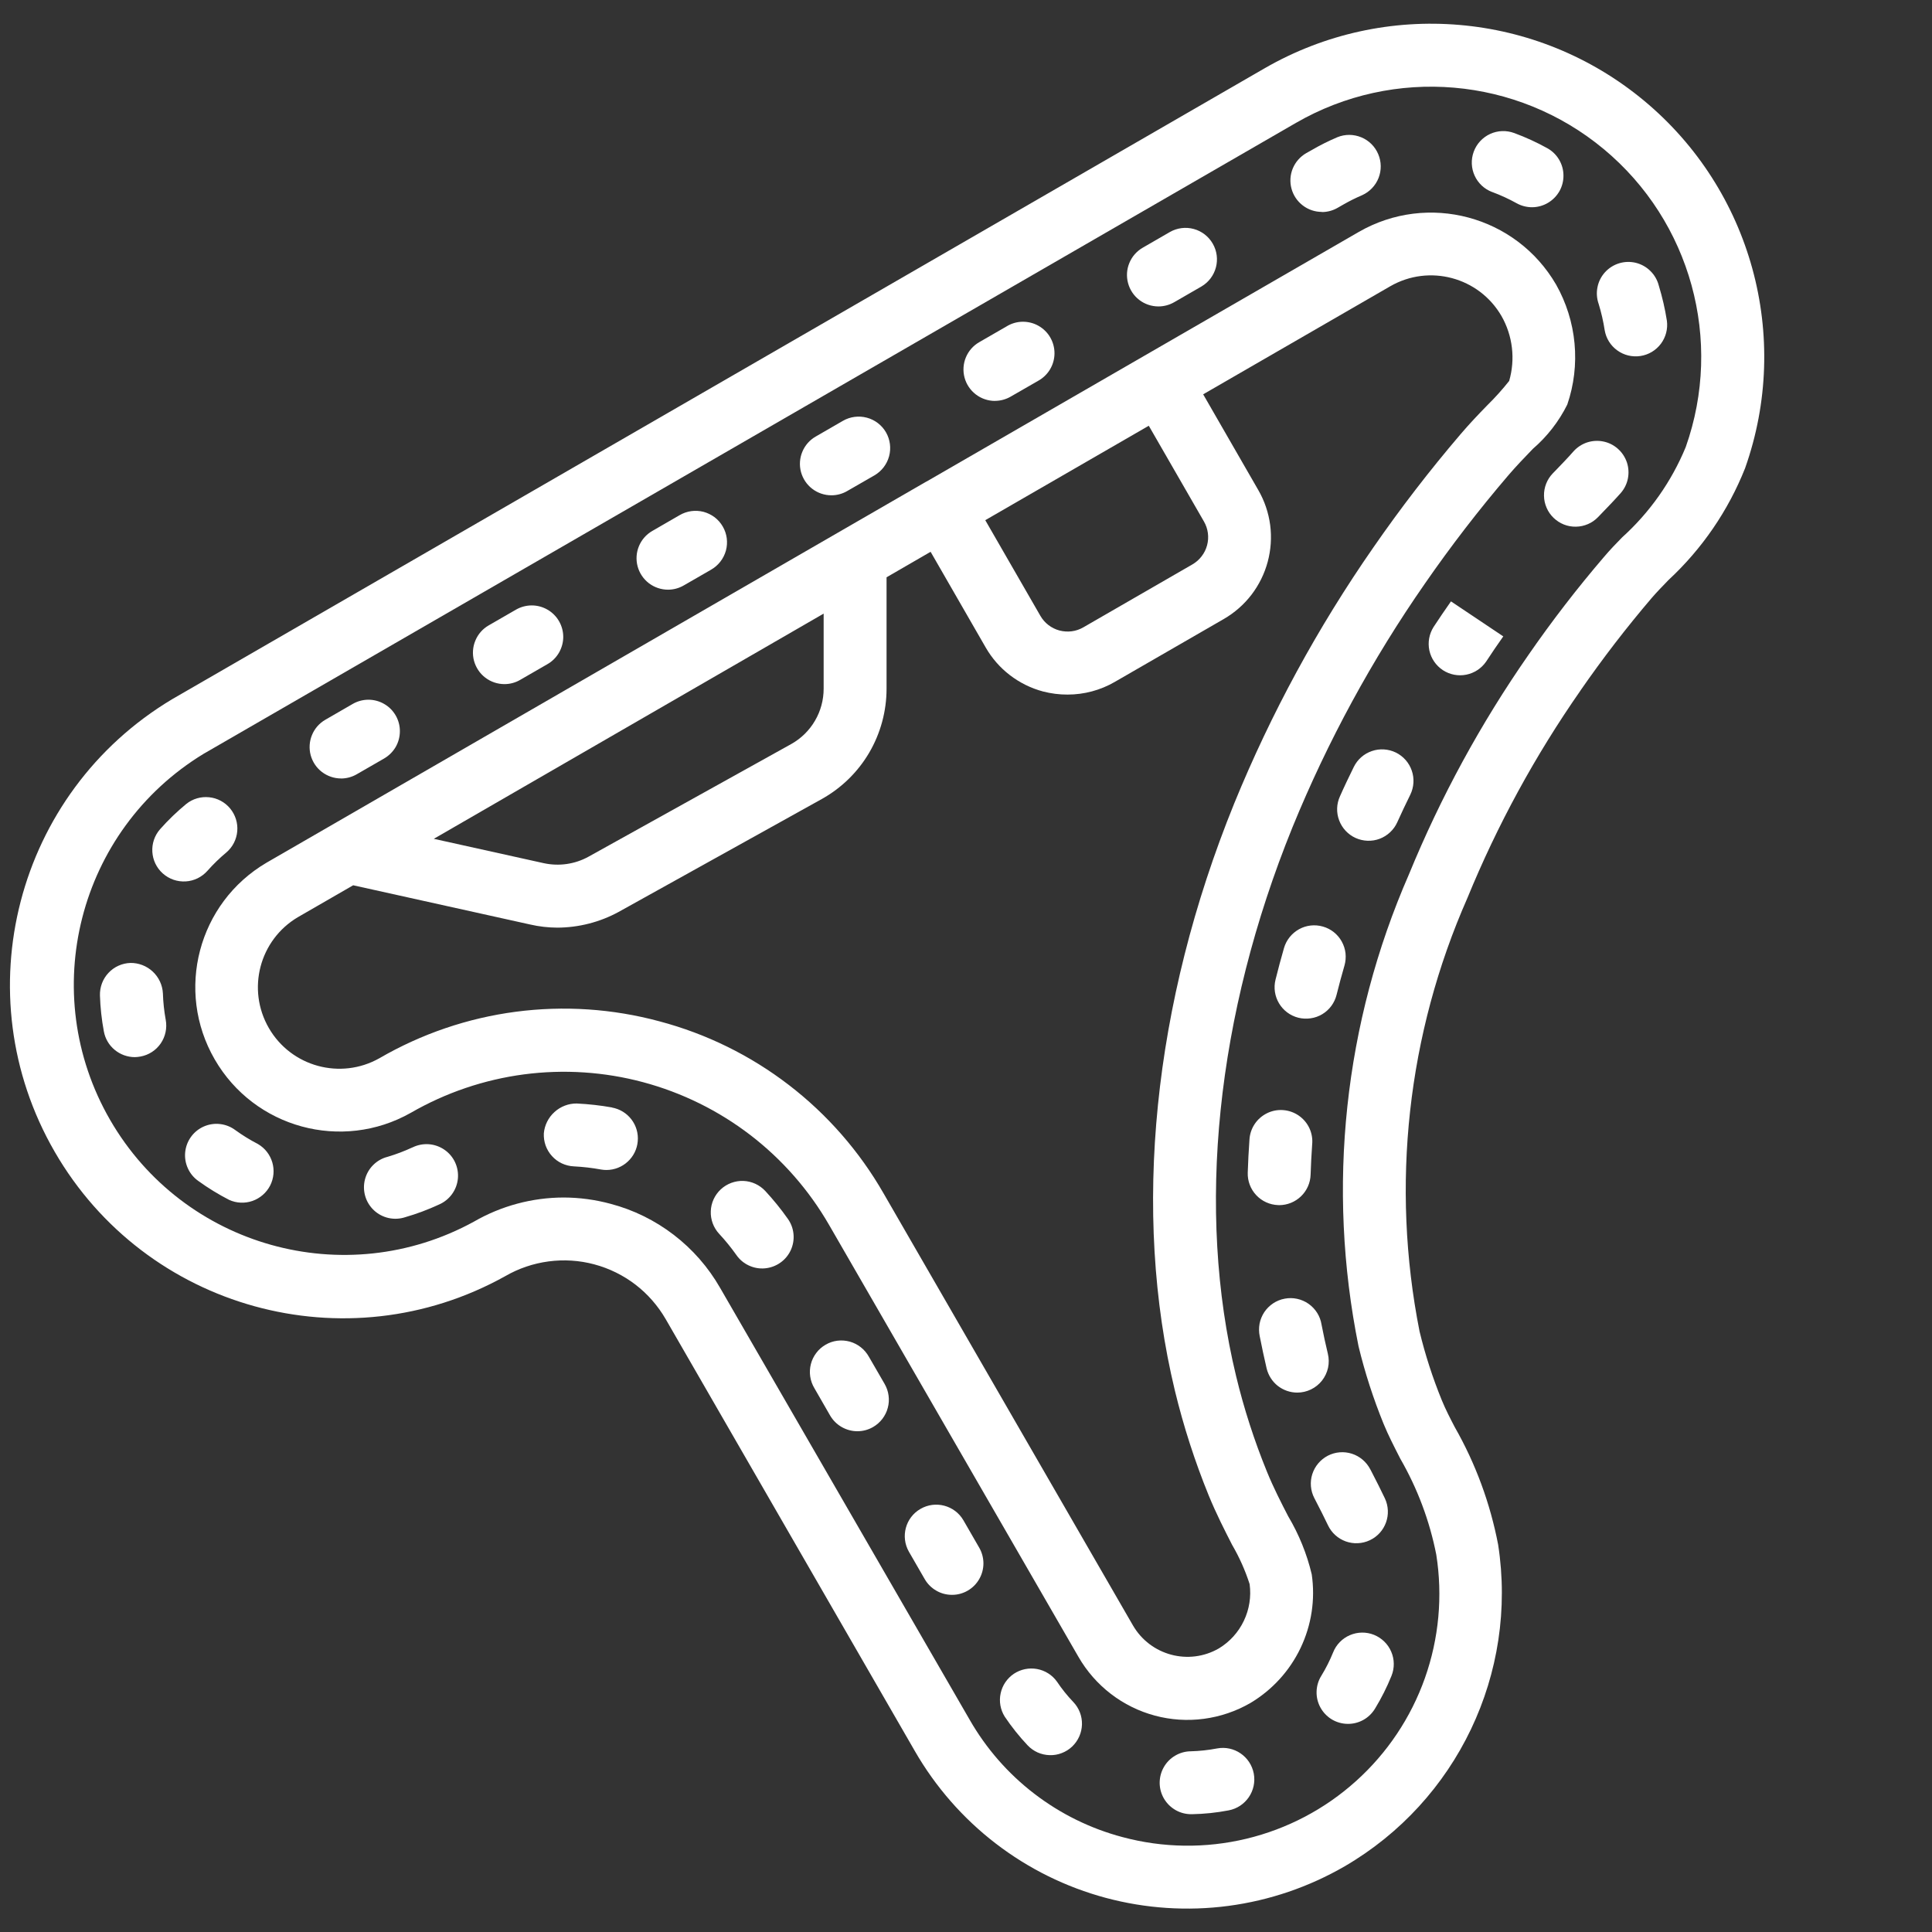 <svg width="41" height="41" viewBox="0 0 41 41" fill="none" xmlns="http://www.w3.org/2000/svg">
<rect x="0" y="0" width="41" height="41" fill="#333333" stroke="none"/>
<g clip-path="url(#clip0_189_436)">
<path d="M27.146 25.575C27.319 25.575 27.486 25.507 27.61 25.387C27.735 25.266 27.808 25.102 27.813 24.928C27.82 24.715 27.831 24.501 27.846 24.289C27.858 24.171 27.838 24.051 27.788 23.943C27.738 23.835 27.66 23.743 27.562 23.675C27.464 23.607 27.35 23.567 27.231 23.558C27.112 23.549 26.993 23.572 26.887 23.625C26.78 23.678 26.689 23.758 26.624 23.857C26.558 23.957 26.521 24.072 26.515 24.191C26.499 24.422 26.486 24.654 26.479 24.885C26.473 25.062 26.538 25.234 26.659 25.363C26.78 25.492 26.947 25.568 27.124 25.574L27.146 25.575ZM27.53 29.553C27.631 29.553 27.73 29.53 27.821 29.486C27.912 29.442 27.992 29.378 28.055 29.298C28.117 29.219 28.161 29.126 28.183 29.027C28.204 28.929 28.203 28.826 28.179 28.728C28.13 28.523 28.085 28.317 28.045 28.109C28.031 28.021 28 27.937 27.952 27.861C27.905 27.786 27.843 27.721 27.77 27.669C27.697 27.618 27.615 27.582 27.527 27.563C27.44 27.544 27.35 27.543 27.263 27.56C27.175 27.576 27.092 27.61 27.018 27.659C26.943 27.709 26.88 27.772 26.83 27.846C26.781 27.921 26.747 28.004 26.73 28.091C26.714 28.179 26.715 28.269 26.733 28.356C26.778 28.585 26.827 28.814 26.88 29.041C26.916 29.187 26.999 29.317 27.116 29.41C27.234 29.502 27.38 29.553 27.53 29.553ZM28.074 19.663C27.904 19.614 27.721 19.634 27.567 19.72C27.412 19.806 27.297 19.95 27.248 20.12C27.184 20.341 27.125 20.564 27.069 20.788C26.979 21.145 27.196 21.508 27.554 21.598C27.639 21.619 27.728 21.623 27.814 21.61C27.901 21.598 27.985 21.568 28.06 21.523C28.135 21.478 28.201 21.418 28.253 21.348C28.305 21.277 28.343 21.197 28.364 21.112C28.416 20.903 28.472 20.696 28.532 20.489C28.556 20.405 28.563 20.317 28.554 20.229C28.544 20.142 28.517 20.058 28.474 19.981C28.432 19.904 28.375 19.837 28.306 19.782C28.237 19.727 28.159 19.687 28.074 19.663ZM28.179 30.892C28.022 30.974 27.903 31.114 27.849 31.283C27.795 31.451 27.811 31.635 27.892 31.792L27.924 31.854C28.012 32.025 28.1 32.195 28.181 32.367C28.219 32.447 28.271 32.518 28.336 32.577C28.401 32.636 28.477 32.681 28.559 32.711C28.642 32.74 28.729 32.754 28.817 32.749C28.904 32.745 28.99 32.724 29.07 32.686C29.404 32.529 29.546 32.131 29.389 31.797C29.301 31.611 29.206 31.426 29.111 31.241L29.079 31.18C28.997 31.023 28.857 30.904 28.689 30.85C28.52 30.796 28.337 30.811 28.179 30.892ZM29.159 34.694C29.077 34.661 28.99 34.645 28.903 34.646C28.815 34.647 28.728 34.666 28.648 34.7C28.567 34.734 28.494 34.785 28.433 34.847C28.372 34.91 28.323 34.984 28.291 35.066C28.221 35.238 28.138 35.404 28.041 35.562C27.978 35.662 27.944 35.777 27.94 35.895C27.936 36.013 27.964 36.13 28.02 36.233C28.076 36.337 28.159 36.424 28.259 36.486C28.36 36.547 28.475 36.581 28.593 36.583C28.711 36.586 28.828 36.557 28.931 36.5C29.034 36.443 29.12 36.359 29.181 36.258C29.316 36.036 29.433 35.804 29.53 35.563C29.563 35.481 29.579 35.394 29.578 35.307C29.577 35.219 29.559 35.132 29.524 35.052C29.49 34.971 29.44 34.898 29.377 34.837C29.314 34.775 29.24 34.727 29.159 34.694ZM4.805 18.089C4.938 17.975 5.02 17.814 5.035 17.639C5.05 17.465 4.995 17.292 4.884 17.157C4.772 17.022 4.612 16.936 4.438 16.919C4.264 16.901 4.09 16.951 3.953 17.061C3.755 17.224 3.57 17.402 3.399 17.595C3.155 17.871 3.181 18.294 3.457 18.538C3.523 18.596 3.599 18.641 3.683 18.67C3.766 18.698 3.853 18.71 3.941 18.705C4.029 18.7 4.114 18.677 4.193 18.639C4.272 18.6 4.343 18.546 4.401 18.481C4.526 18.34 4.661 18.209 4.805 18.089ZM17.645 10.511C17.762 10.511 17.877 10.48 17.978 10.421L18.557 10.088C18.71 9.999 18.822 9.853 18.868 9.682C18.914 9.511 18.89 9.328 18.802 9.175C18.713 9.021 18.567 8.909 18.396 8.864C18.225 8.818 18.042 8.842 17.889 8.93L17.311 9.264C17.183 9.337 17.083 9.451 17.027 9.587C16.97 9.723 16.96 9.873 16.998 10.016C17.037 10.158 17.12 10.284 17.237 10.373C17.354 10.463 17.497 10.511 17.645 10.511ZM14.176 12.514C14.293 12.514 14.408 12.483 14.51 12.424L15.088 12.091C15.165 12.047 15.232 11.989 15.287 11.919C15.341 11.85 15.381 11.77 15.405 11.685C15.428 11.6 15.434 11.511 15.423 11.423C15.412 11.336 15.383 11.251 15.339 11.175C15.295 11.098 15.236 11.031 15.166 10.977C15.095 10.924 15.015 10.885 14.93 10.862C14.844 10.84 14.755 10.835 14.668 10.847C14.58 10.86 14.496 10.889 14.42 10.934L13.842 11.268C13.715 11.341 13.615 11.455 13.559 11.591C13.503 11.726 13.493 11.877 13.531 12.019C13.569 12.161 13.653 12.286 13.769 12.376C13.886 12.465 14.029 12.514 14.176 12.514ZM29.622 15.97C29.463 15.893 29.279 15.881 29.112 15.939C28.944 15.996 28.807 16.118 28.729 16.277C28.628 16.483 28.528 16.69 28.436 16.899C28.362 17.06 28.356 17.244 28.419 17.41C28.481 17.575 28.607 17.71 28.768 17.783C28.848 17.819 28.934 17.839 29.022 17.842C29.11 17.845 29.197 17.831 29.279 17.8C29.361 17.769 29.436 17.722 29.5 17.662C29.564 17.602 29.616 17.53 29.652 17.45C29.741 17.253 29.833 17.058 29.929 16.864C30.006 16.705 30.018 16.521 29.96 16.354C29.903 16.186 29.781 16.048 29.622 15.97ZM30.423 13.305C30.329 13.453 30.297 13.632 30.333 13.803C30.37 13.974 30.473 14.124 30.619 14.221C30.765 14.317 30.944 14.352 31.115 14.318C31.287 14.284 31.439 14.184 31.538 14.04C31.656 13.86 31.777 13.681 31.902 13.505L30.792 12.762C30.666 12.941 30.543 13.122 30.423 13.305ZM25.826 37.105C25.643 37.14 25.457 37.16 25.271 37.165C25.154 37.166 25.039 37.198 24.938 37.258C24.837 37.317 24.754 37.402 24.696 37.505C24.639 37.606 24.609 37.722 24.61 37.839C24.611 37.956 24.643 38.071 24.703 38.172C24.763 38.273 24.848 38.356 24.95 38.414C25.052 38.472 25.167 38.501 25.285 38.5H25.299C25.558 38.495 25.818 38.468 26.073 38.419C26.436 38.351 26.675 38.001 26.607 37.638C26.538 37.275 26.189 37.036 25.826 37.105ZM28.053 4.5C28.17 4.5 28.285 4.469 28.387 4.41L28.504 4.343C28.634 4.268 28.767 4.202 28.905 4.143C29.065 4.071 29.191 3.94 29.255 3.777C29.319 3.614 29.317 3.432 29.248 3.271C29.18 3.109 29.051 2.981 28.889 2.914C28.727 2.847 28.546 2.845 28.383 2.911C28.195 2.991 28.012 3.082 27.836 3.185L27.718 3.251C27.591 3.325 27.492 3.438 27.435 3.574C27.379 3.71 27.369 3.86 27.407 4.002C27.445 4.144 27.529 4.27 27.646 4.359C27.762 4.449 27.905 4.497 28.052 4.497L28.053 4.5ZM24.584 6.503C24.701 6.503 24.816 6.472 24.917 6.414L25.496 6.08C25.812 5.894 25.92 5.488 25.736 5.17C25.648 5.017 25.503 4.905 25.333 4.859C25.163 4.813 24.981 4.836 24.828 4.923L24.25 5.257C24.122 5.331 24.023 5.444 23.967 5.58C23.91 5.716 23.901 5.866 23.939 6.008C23.977 6.15 24.061 6.276 24.177 6.365C24.294 6.455 24.437 6.503 24.584 6.503ZM10.706 14.518C10.823 14.518 10.938 14.487 11.039 14.428L11.618 14.094C11.72 14.036 11.804 13.951 11.863 13.85C11.921 13.748 11.953 13.633 11.953 13.516C11.953 13.399 11.922 13.284 11.863 13.182C11.805 13.081 11.72 12.996 11.619 12.938C11.517 12.879 11.402 12.848 11.285 12.848C11.168 12.848 11.052 12.879 10.951 12.937L10.372 13.271C10.244 13.344 10.144 13.458 10.088 13.594C10.031 13.73 10.021 13.881 10.059 14.023C10.098 14.165 10.181 14.291 10.298 14.38C10.415 14.47 10.558 14.518 10.706 14.518ZM2.768 20.435C2.591 20.441 2.423 20.516 2.302 20.646C2.242 20.71 2.195 20.785 2.164 20.867C2.133 20.949 2.119 21.037 2.121 21.124C2.129 21.38 2.157 21.636 2.204 21.888C2.232 22.041 2.313 22.18 2.433 22.279C2.553 22.379 2.704 22.433 2.859 22.434C2.901 22.433 2.942 22.429 2.983 22.421C3.157 22.389 3.311 22.289 3.411 22.143C3.511 21.997 3.549 21.817 3.517 21.643C3.483 21.457 3.463 21.27 3.457 21.081C3.448 20.905 3.371 20.74 3.242 20.619C3.114 20.499 2.944 20.433 2.768 20.435ZM34.054 7.008C34.083 7.18 34.179 7.334 34.321 7.436C34.463 7.539 34.639 7.581 34.812 7.555C34.985 7.529 35.141 7.436 35.246 7.296C35.351 7.156 35.397 6.981 35.374 6.807C35.335 6.556 35.277 6.307 35.203 6.063C35.173 5.946 35.113 5.839 35.027 5.754C34.942 5.668 34.835 5.608 34.718 5.578C34.6 5.549 34.477 5.552 34.362 5.587C34.246 5.622 34.142 5.688 34.061 5.777C33.98 5.866 33.924 5.976 33.901 6.095C33.877 6.213 33.886 6.336 33.926 6.45C33.982 6.632 34.025 6.819 34.054 7.008ZM21.114 8.507C21.231 8.507 21.346 8.476 21.448 8.417L22.027 8.084C22.132 8.027 22.22 7.943 22.282 7.841C22.344 7.738 22.377 7.621 22.378 7.502C22.379 7.382 22.348 7.265 22.288 7.161C22.229 7.058 22.142 6.973 22.038 6.914C21.934 6.855 21.816 6.826 21.697 6.828C21.577 6.83 21.46 6.865 21.359 6.928L20.78 7.262C20.653 7.335 20.553 7.449 20.497 7.585C20.441 7.72 20.431 7.871 20.469 8.013C20.507 8.155 20.591 8.28 20.708 8.37C20.824 8.459 20.967 8.508 21.114 8.508V8.507ZM31.67 4.076C31.847 4.142 32.019 4.221 32.185 4.313C32.287 4.37 32.403 4.399 32.52 4.398C32.638 4.396 32.753 4.363 32.853 4.303C32.954 4.243 33.037 4.157 33.095 4.055C33.152 3.952 33.181 3.837 33.179 3.719C33.178 3.602 33.145 3.487 33.085 3.386C33.025 3.285 32.939 3.202 32.836 3.145C32.611 3.02 32.377 2.913 32.136 2.824C31.969 2.762 31.786 2.768 31.624 2.842C31.463 2.916 31.338 3.05 31.276 3.216C31.147 3.562 31.322 3.947 31.668 4.076H31.67ZM33.005 9.992L32.953 10.045C32.892 10.108 32.844 10.183 32.812 10.264C32.78 10.346 32.764 10.433 32.766 10.521C32.767 10.608 32.786 10.695 32.821 10.775C32.855 10.856 32.906 10.928 32.969 10.989C33.032 11.05 33.106 11.098 33.188 11.131C33.269 11.163 33.356 11.179 33.444 11.177C33.532 11.176 33.618 11.157 33.699 11.122C33.779 11.088 33.852 11.037 33.913 10.974L33.964 10.921C34.109 10.771 34.254 10.621 34.392 10.466C34.469 10.379 34.523 10.272 34.546 10.157C34.569 10.042 34.562 9.923 34.525 9.812C34.487 9.7 34.421 9.601 34.333 9.523C34.245 9.445 34.139 9.392 34.024 9.369C33.909 9.346 33.79 9.353 33.678 9.39C33.567 9.428 33.468 9.493 33.39 9.581C33.268 9.721 33.136 9.855 33.005 9.992ZM5.474 24.278C5.306 24.191 5.145 24.092 4.992 23.981C4.898 23.911 4.786 23.867 4.669 23.854C4.551 23.84 4.433 23.859 4.325 23.906C4.217 23.954 4.123 24.029 4.054 24.125C3.984 24.221 3.942 24.333 3.93 24.451C3.918 24.568 3.938 24.687 3.987 24.794C4.036 24.902 4.112 24.994 4.209 25.062C4.416 25.212 4.635 25.346 4.862 25.463C5.018 25.534 5.195 25.542 5.357 25.486C5.519 25.429 5.653 25.313 5.732 25.161C5.894 24.845 5.781 24.457 5.474 24.278ZM16.241 25.275C16.12 25.145 15.953 25.068 15.776 25.061C15.599 25.055 15.427 25.119 15.297 25.239C15.167 25.36 15.09 25.527 15.084 25.704C15.077 25.881 15.141 26.053 15.261 26.183C15.393 26.325 15.515 26.475 15.627 26.633C15.694 26.73 15.786 26.807 15.892 26.856C15.999 26.906 16.117 26.927 16.235 26.916C16.352 26.905 16.464 26.864 16.56 26.796C16.657 26.728 16.733 26.636 16.782 26.529C16.831 26.421 16.851 26.303 16.839 26.186C16.828 26.069 16.785 25.956 16.716 25.861C16.571 25.655 16.412 25.46 16.241 25.275ZM22.431 35.688C22.331 35.547 22.179 35.45 22.008 35.419C21.837 35.388 21.661 35.424 21.516 35.52C21.372 35.617 21.271 35.766 21.235 35.936C21.198 36.106 21.23 36.283 21.322 36.43C21.467 36.646 21.63 36.85 21.808 37.039C21.869 37.103 21.941 37.154 22.021 37.19C22.101 37.225 22.188 37.245 22.276 37.247C22.363 37.25 22.451 37.235 22.532 37.203C22.614 37.172 22.689 37.125 22.753 37.064C22.881 36.942 22.956 36.774 22.961 36.597C22.966 36.42 22.9 36.248 22.778 36.12C22.65 35.986 22.534 35.842 22.431 35.688ZM12.988 23.502C12.741 23.458 12.491 23.43 12.24 23.418C12.065 23.416 11.896 23.481 11.767 23.599C11.637 23.716 11.556 23.878 11.541 24.052C11.537 24.14 11.55 24.227 11.579 24.31C11.609 24.393 11.655 24.469 11.714 24.534C11.773 24.599 11.844 24.652 11.923 24.689C12.003 24.726 12.089 24.748 12.177 24.752C12.371 24.762 12.564 24.784 12.755 24.819C12.793 24.826 12.833 24.829 12.872 24.829C13.039 24.828 13.199 24.765 13.321 24.652C13.444 24.539 13.52 24.385 13.534 24.219C13.549 24.053 13.501 23.888 13.4 23.756C13.299 23.623 13.152 23.534 12.988 23.504V23.502ZM20.444 32.261C20.259 31.945 19.852 31.837 19.534 32.021C19.216 32.204 19.107 32.61 19.288 32.929L19.622 33.508C19.68 33.61 19.764 33.695 19.866 33.754C19.967 33.814 20.083 33.845 20.201 33.845C20.319 33.846 20.434 33.815 20.536 33.756C20.638 33.697 20.723 33.612 20.781 33.51C20.84 33.408 20.87 33.292 20.87 33.175C20.869 33.057 20.838 32.942 20.778 32.84L20.444 32.261ZM7.237 16.521C7.354 16.521 7.469 16.49 7.571 16.431L8.149 16.098C8.251 16.039 8.336 15.955 8.396 15.854C8.455 15.752 8.486 15.636 8.486 15.518C8.487 15.401 8.456 15.285 8.397 15.183C8.338 15.081 8.254 14.996 8.151 14.938C8.049 14.879 7.934 14.849 7.816 14.849C7.698 14.85 7.583 14.881 7.481 14.941L6.903 15.275C6.776 15.348 6.677 15.462 6.621 15.598C6.565 15.733 6.555 15.884 6.593 16.026C6.631 16.167 6.715 16.293 6.831 16.382C6.948 16.471 7.09 16.52 7.237 16.52L7.237 16.521ZM18.439 28.792C18.396 28.715 18.338 28.646 18.268 28.591C18.199 28.536 18.119 28.495 18.033 28.471C17.948 28.448 17.858 28.441 17.77 28.452C17.682 28.463 17.597 28.492 17.52 28.537C17.444 28.581 17.376 28.64 17.323 28.711C17.269 28.782 17.23 28.862 17.208 28.948C17.186 29.034 17.181 29.124 17.194 29.212C17.207 29.299 17.237 29.384 17.283 29.46L17.616 30.039C17.675 30.14 17.759 30.225 17.861 30.283C17.963 30.342 18.078 30.373 18.195 30.373C18.313 30.373 18.428 30.342 18.529 30.283C18.605 30.239 18.672 30.18 18.725 30.111C18.778 30.041 18.818 29.962 18.84 29.877C18.863 29.793 18.869 29.704 18.857 29.617C18.846 29.53 18.817 29.447 18.774 29.371L18.439 28.792ZM8.754 24.349C8.584 24.428 8.408 24.495 8.227 24.549C8.111 24.578 8.005 24.638 7.92 24.723C7.835 24.807 7.775 24.913 7.745 25.029C7.715 25.145 7.717 25.267 7.75 25.382C7.783 25.497 7.847 25.601 7.934 25.683C8.021 25.765 8.129 25.822 8.246 25.848C8.363 25.874 8.485 25.868 8.598 25.831C8.845 25.76 9.086 25.669 9.319 25.561C9.541 25.464 9.694 25.254 9.717 25.012C9.74 24.771 9.631 24.535 9.43 24.398C9.332 24.331 9.218 24.291 9.099 24.282C8.98 24.274 8.861 24.297 8.754 24.35V24.349Z" fill="white"/>
<path d="M33.537 14.658C34.01 13.975 34.516 13.317 35.055 12.686C35.159 12.566 35.27 12.451 35.41 12.307C36.12 11.648 36.675 10.838 37.033 9.937C38.023 7.146 37.169 4.033 34.892 2.139C32.615 0.244 29.399 -0.03 26.834 1.451L3.652 14.839C0.338 16.822 -0.772 21.097 1.16 24.441C3.091 27.785 7.348 28.961 10.722 27.082C11.005 26.918 11.318 26.812 11.643 26.769C11.967 26.726 12.297 26.747 12.613 26.832C12.93 26.917 13.226 27.063 13.486 27.262C13.746 27.462 13.963 27.711 14.127 27.994L19.415 37.161C19.853 37.921 20.436 38.588 21.131 39.122C21.827 39.657 22.621 40.049 23.468 40.276C24.316 40.503 25.2 40.561 26.069 40.446C26.939 40.331 27.777 40.045 28.536 39.606C30.922 38.217 32.214 35.509 31.793 32.781C31.625 31.905 31.315 31.062 30.873 30.287C30.775 30.099 30.677 29.91 30.596 29.712C30.403 29.238 30.245 28.751 30.125 28.254C29.512 25.156 29.866 21.945 31.141 19.056C31.776 17.506 32.58 16.032 33.538 14.658H33.537ZM28.83 28.569C28.966 29.132 29.145 29.684 29.364 30.221C29.46 30.454 29.575 30.679 29.716 30.955C30.081 31.588 30.339 32.276 30.48 32.992C30.619 33.872 30.536 34.772 30.239 35.611C29.942 36.45 29.439 37.202 28.777 37.797C28.116 38.393 27.316 38.813 26.45 39.021C25.584 39.229 24.681 39.217 23.821 38.986C23.142 38.806 22.506 38.493 21.95 38.066C21.393 37.639 20.927 37.105 20.578 36.496L15.281 27.329C15.031 26.893 14.697 26.511 14.298 26.205C13.899 25.899 13.444 25.675 12.958 25.547C12.633 25.459 12.299 25.414 11.963 25.413C11.293 25.414 10.634 25.591 10.054 25.927C7.321 27.422 3.894 26.462 2.336 23.765C0.778 21.067 1.658 17.619 4.319 15.998L27.502 2.608C29.582 1.407 32.189 1.63 34.035 3.165C35.881 4.701 36.575 7.224 35.774 9.487C35.472 10.219 35.011 10.874 34.423 11.405C34.29 11.539 34.16 11.677 34.04 11.818C33.47 12.483 32.935 13.177 32.437 13.897C31.424 15.352 30.573 16.914 29.9 18.555C28.523 21.704 28.149 25.2 28.83 28.569Z" fill="white"/>
<path d="M33.26 8.586C33.403 8.169 33.455 7.726 33.414 7.287C33.373 6.847 33.239 6.422 33.022 6.038C32.172 4.578 30.302 4.079 28.837 4.921L19.666 10.217H19.663L5.654 18.309C4.205 19.162 3.714 21.024 4.556 22.481C5.397 23.938 7.255 24.444 8.719 23.615C9.458 23.189 10.273 22.912 11.119 22.8C11.965 22.689 12.825 22.745 13.649 22.966C14.473 23.187 15.246 23.568 15.923 24.087C16.6 24.607 17.168 25.255 17.594 25.994L22.887 35.162C23.062 35.466 23.295 35.732 23.573 35.946C23.851 36.16 24.169 36.317 24.508 36.408C24.846 36.499 25.2 36.522 25.547 36.476C25.895 36.43 26.231 36.316 26.534 36.141C26.997 35.865 27.368 35.459 27.6 34.973C27.832 34.487 27.915 33.943 27.837 33.41C27.734 32.976 27.565 32.56 27.337 32.177C27.192 31.896 27.027 31.576 26.888 31.235C26.618 30.574 26.398 29.893 26.231 29.199C25.382 25.683 25.808 21.548 27.429 17.554C28.174 15.732 29.117 13.996 30.242 12.38C30.792 11.586 31.382 10.82 32.01 10.086C32.175 9.894 32.352 9.709 32.53 9.525C32.833 9.264 33.081 8.945 33.26 8.586ZM24.379 9.035L25.549 11.066C25.638 11.219 25.662 11.402 25.616 11.572C25.593 11.657 25.554 11.737 25.5 11.806C25.447 11.876 25.38 11.934 25.304 11.978L22.99 13.313C22.914 13.357 22.83 13.386 22.743 13.397C22.656 13.408 22.568 13.402 22.483 13.38C22.312 13.334 22.166 13.222 22.078 13.068L20.909 11.039L24.379 9.035ZM17.479 13.022V14.616C17.479 14.854 17.416 15.089 17.295 15.295C17.175 15.501 17.002 15.671 16.794 15.788L12.488 18.181C12.199 18.34 11.862 18.388 11.54 18.318L9.206 17.801L17.479 13.022ZM32.027 8.084C31.885 8.263 31.733 8.433 31.57 8.593C31.37 8.797 31.177 9.002 30.995 9.215C30.338 9.984 29.72 10.787 29.144 11.619C27.964 13.316 26.974 15.137 26.192 17.05C24.466 21.3 24.02 25.726 24.933 29.512C25.117 30.271 25.357 31.016 25.652 31.739C25.814 32.133 25.992 32.48 26.149 32.787C26.302 33.049 26.426 33.328 26.519 33.617C26.555 33.884 26.512 34.155 26.396 34.397C26.28 34.64 26.096 34.843 25.866 34.982C25.228 35.35 24.413 35.131 24.043 34.494L18.751 25.326C18.239 24.433 17.555 23.65 16.738 23.023C15.922 22.396 14.989 21.938 13.994 21.674C13.001 21.406 11.965 21.337 10.945 21.471C9.925 21.605 8.941 21.941 8.052 22.457C7.226 22.923 6.179 22.637 5.705 21.816C5.231 20.995 5.506 19.945 6.323 19.463L7.495 18.787L11.249 19.619C11.439 19.663 11.633 19.685 11.828 19.686C12.282 19.684 12.73 19.57 13.129 19.352L17.444 16.954C17.86 16.721 18.206 16.382 18.447 15.971C18.687 15.56 18.814 15.092 18.814 14.616V12.251L19.749 11.71L20.917 13.739C21.048 13.967 21.223 14.168 21.432 14.328C21.641 14.488 21.879 14.606 22.134 14.674C22.304 14.718 22.48 14.741 22.656 14.74C23.006 14.74 23.351 14.648 23.654 14.473L25.968 13.138C26.197 13.006 26.397 12.831 26.557 12.623C26.717 12.414 26.835 12.175 26.903 11.921C26.971 11.667 26.989 11.402 26.955 11.141C26.92 10.88 26.835 10.628 26.703 10.4L25.533 8.368L29.503 6.075C30.33 5.599 31.385 5.881 31.864 6.707C31.982 6.914 32.057 7.142 32.085 7.379C32.113 7.616 32.093 7.855 32.027 8.084Z" fill="white"/>
</g>
<defs>
<clipPath id="clip0_189_436">
<rect width="40" height="40" fill="white" transform="translate(0.195 0.503)"/>
</clipPath>
</defs>
</svg>
